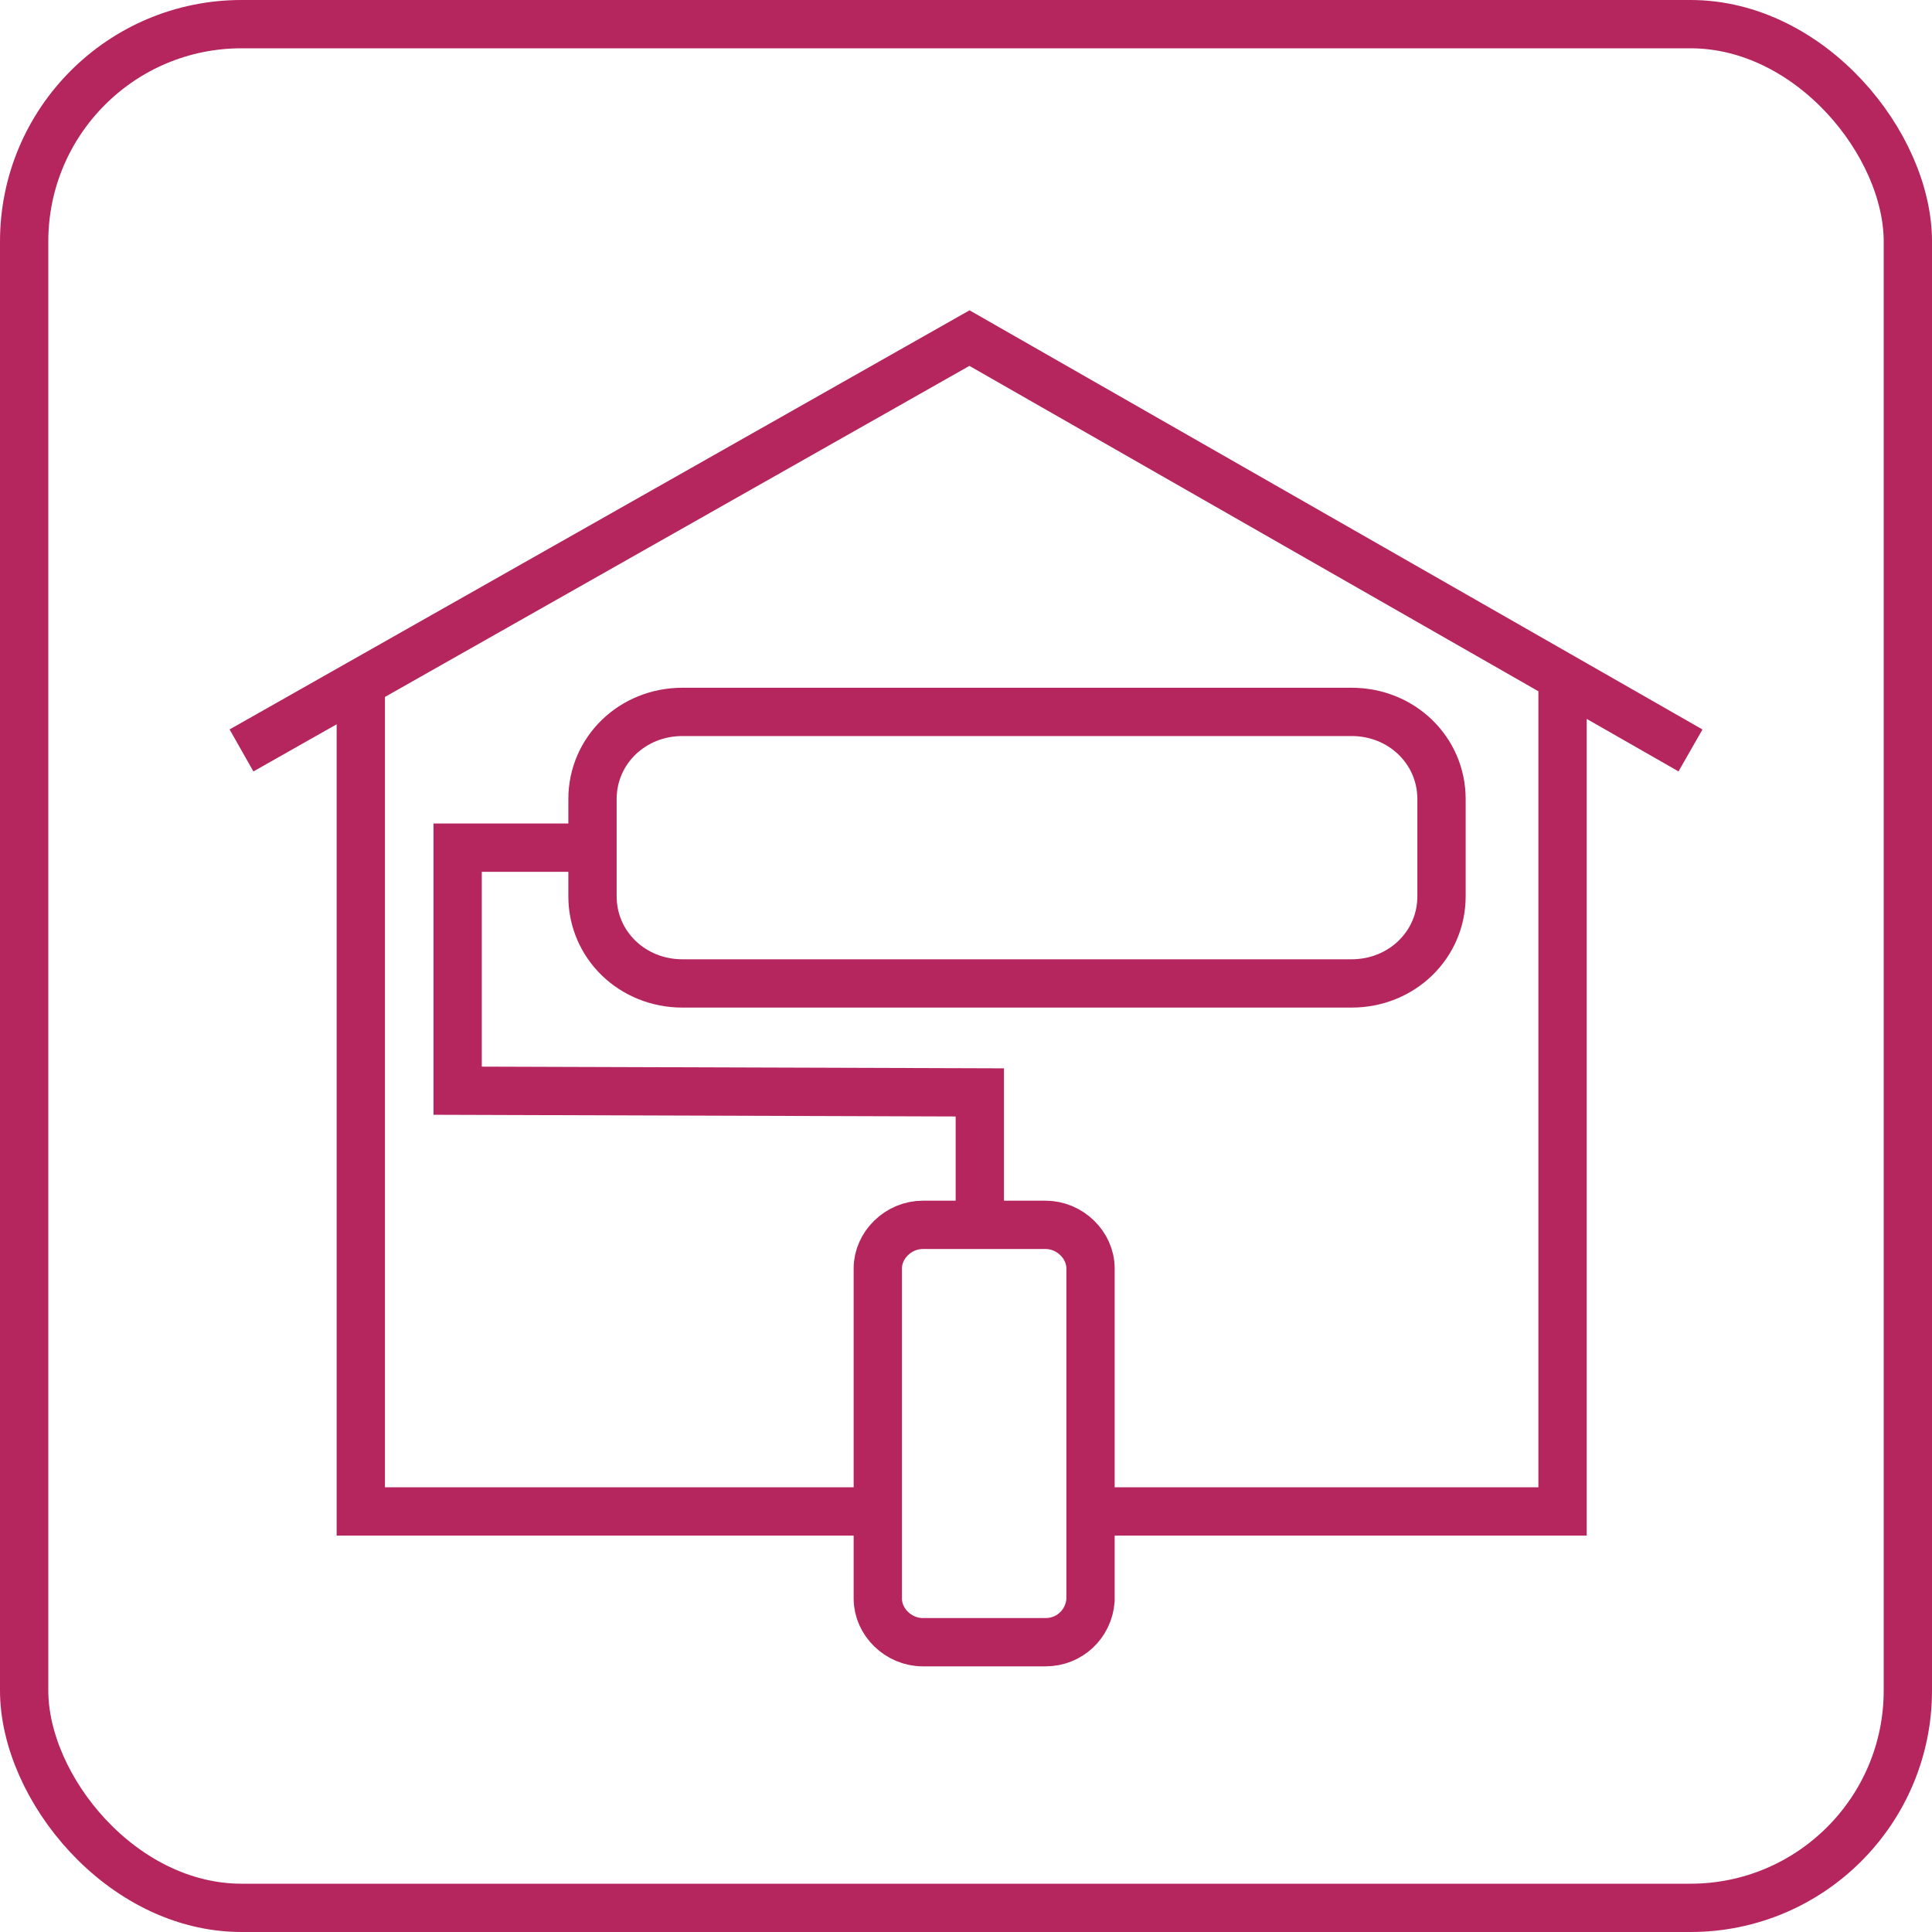 <svg width="40" height="40" viewBox="0 0 40 40" fill="none" xmlns="http://www.w3.org/2000/svg">
<rect x="0.5" y="0.5" width="39" height="39" rx="4.5" stroke="#B5265E"/>
<path d="M12.053 17.55H9.475V22.582L20.286 22.617V25.393M22.721 31.293H32.351V14.114M7.47 14.114V31.293H17.959M35 15.537L20.072 7L5 15.537M27.983 20.361H14.129C13.091 20.361 12.267 19.563 12.267 18.557V16.544C12.267 15.537 13.091 14.739 14.129 14.739H27.983C29.021 14.739 29.845 15.537 29.845 16.544V18.557C29.845 19.563 29.021 20.361 27.983 20.361ZM21.647 34H19.105C18.604 34 18.174 33.584 18.174 33.098V26.261C18.174 25.775 18.604 25.359 19.105 25.359H21.647C22.148 25.359 22.578 25.775 22.578 26.261V33.132C22.542 33.618 22.148 34 21.647 34Z" stroke="#B5265E" stroke-miterlimit="10"/>
</svg>
